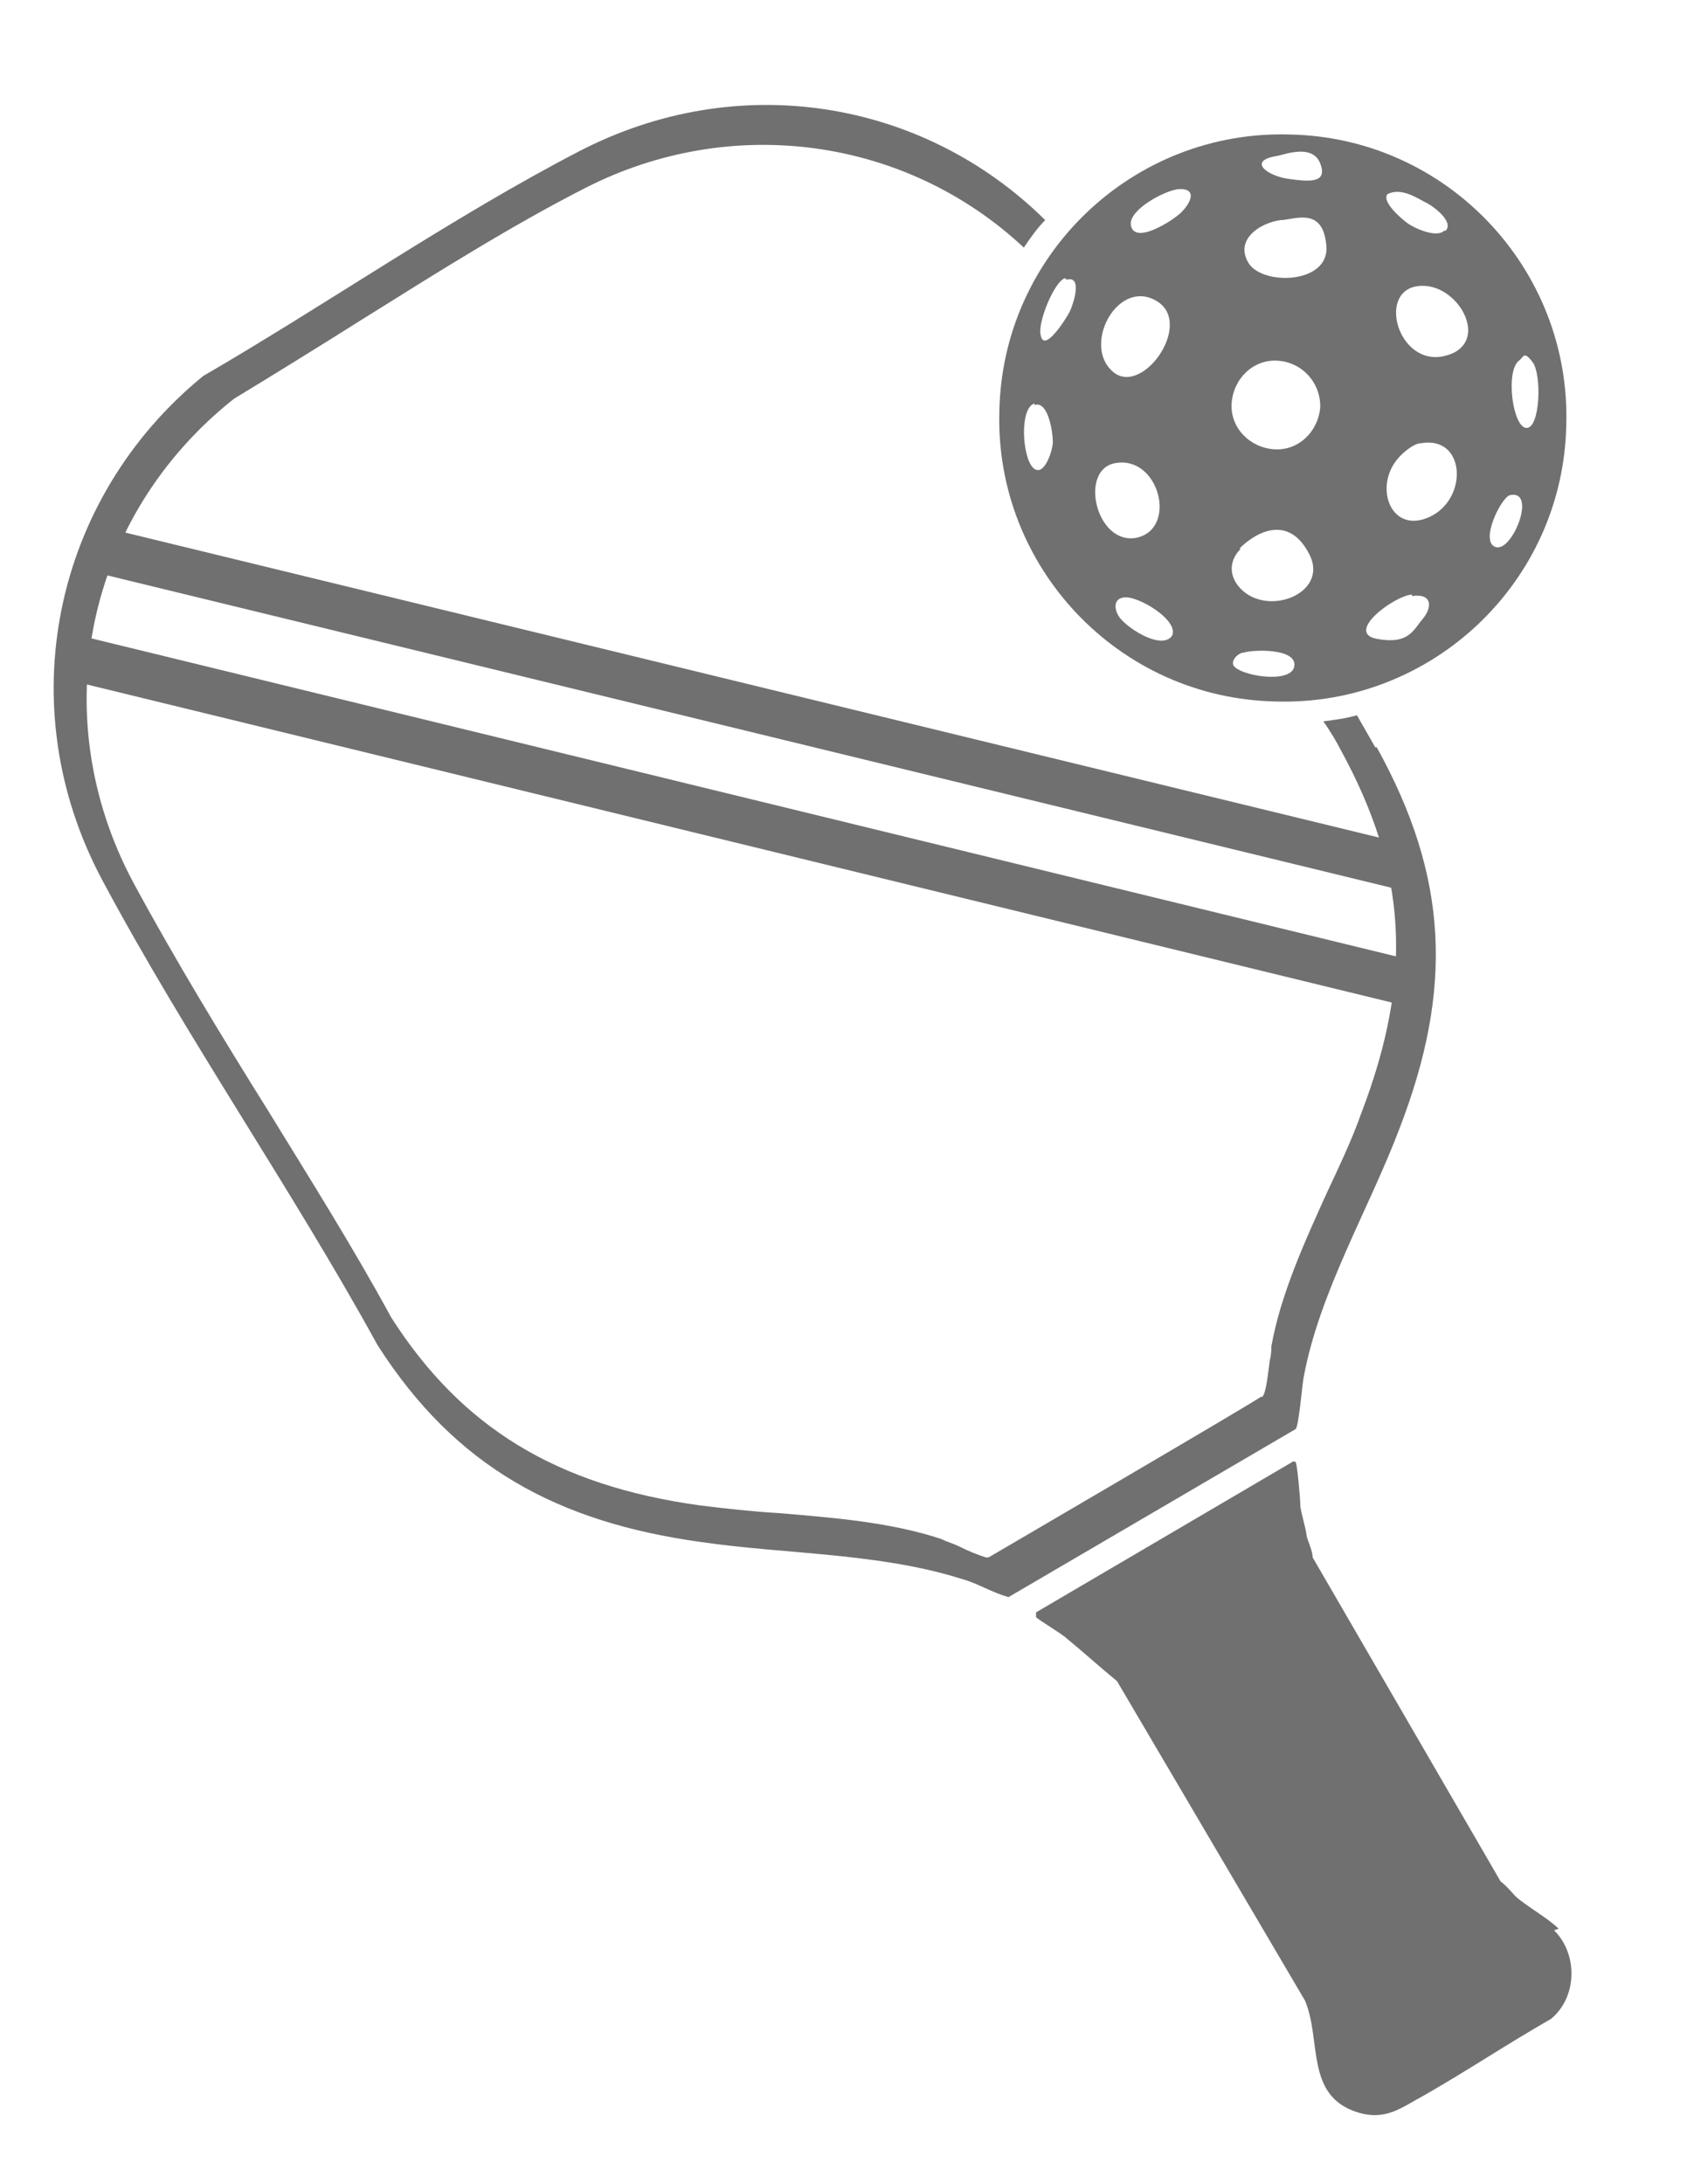 <?xml version="1.0" encoding="UTF-8"?>
<svg xmlns="http://www.w3.org/2000/svg" id="Ebene_1" version="1.1" viewBox="0 0 110.4 142.9">
  <defs>
    <style>
      .st0 {
        fill: #707070;
      }

      .st1 {
        fill: none;
        stroke: #707070;
        stroke-miterlimit: 10;
        stroke-width: 3px;
      }
    </style>
  </defs>
  <path class="st0" d="M102,126.2c-.7-.7-2-1.4-2.8-2.1-.2-.2-.6-.7-1-1l-12.3-21.2c0-.5-.4-1.2-.4-1.5-.1-.6-.3-1.2-.4-1.8,0-.5-.2-2.7-.3-2.9,0-.1-.2-.1-.3,0l-16.7,9.8c0,.1,0,.2,0,.3,0,.1,1.7,1.1,2,1.4,1.1.9,2.2,1.9,3.3,2.8h0s12.3,20.9,12.3,20.9h0c1.1,2.6,0,6.2,3.4,7.3,1.9.6,2.9-.3,4.4-1.1,2.8-1.6,5.5-3.4,8.3-5,1.7-1.4,1.8-4.2.2-5.8Z"></path>
  <path class="st0" d="M90,48.9c-.4-.7-.8-1.4-1.2-2.1-.7.2-1.4.3-2.2.4,0,0,0,0,0,0,.5.7.9,1.4,1.1,1.8,4.4,8,4.8,14.9,1.4,23.8-.6,1.7-1.4,3.4-2.2,5.1-1.5,3.3-3.1,6.8-3.7,10.2,0,.2,0,.5-.1.9-.2,1.6-.3,2.2-.5,2.4h-.1c0,.1-17.8,10.5-17.8,10.5h-.2c-.6-.2-1.1-.4-1.7-.7-.4-.2-.8-.3-1.2-.5-3.3-1.1-7.1-1.4-10.7-1.7-1.7-.1-3.5-.3-5.1-.5-9.4-1.3-15.6-5.1-20.2-12.3-2.5-4.6-5.4-9.2-8.1-13.6-3-4.8-6.1-9.9-8.8-14.9-5.8-10.9-3.1-23.9,6.6-31.6,2.8-1.7,5.7-3.5,8.4-5.2,4.8-3,9.7-6.1,14.6-8.6,9.6-4.9,21-3.3,28.7,3.9.4-.6.9-1.3,1.4-1.8-8-7.9-20.1-9.9-30.5-4.5-8.3,4.3-16.5,10-24.6,14.7C3.5,32.6.6,46.2,6.7,57.6c5.5,10.3,12.4,20.2,18,30.4,5.1,8,11.8,11.6,21.2,12.9,5.5.8,11.6.7,17,2.4,1.1.3,2,.9,3.1,1.2l18.8-11c.2-.3.4-2.7.5-3.3,1-5.6,4.3-11.1,6.3-16.4,3.5-9.1,3.2-16.4-1.5-24.9Z"></path>
  <path class="st0" d="M102.5,27.8c-.2,10.3-8.8,18.4-19,18.1-10.3-.2-18.4-8.8-18.1-19,.2-10.3,8.8-18.4,19-18.1,10.3.2,18.4,8.8,18.1,19ZM83.6,10.2c-2,.3-.7,1.3.7,1.5s2.6.3,2.1-1-2.3-.6-2.8-.5ZM94.6,15.1c.6-.6-.9-1.7-1.4-1.9-.7-.4-1.6-.9-2.4-.5-.4.5.9,1.6,1.3,1.9s1.9,1,2.4.5ZM77,12.4c-.8.1-3.1,1.3-3,2.3.2,1.4,2.8-.3,3.3-.8.7-.7,1.1-1.7-.4-1.5ZM83.8,14.4c-1.4.2-3,1.3-2.1,2.8s5.3,1.4,5.1-1.1-1.9-1.8-2.9-1.7ZM93.1,18.7c-3.1,0-1.7,5.3,1.4,4.6s1.1-4.6-1.4-4.6ZM69.7,18.2c-.7.2-1.8,2.9-1.6,3.7.2,1.3,1.7-1.1,1.9-1.5s.9-2.4-.2-2.1ZM72.7,24.2c1.9,2,5.5-3,3-4.5s-4.8,2.7-3,4.5ZM99.4,23.6c-.9.7-.4,4.4.5,4.4s1-3.5.4-4.3-.6-.3-.9-.1ZM86.4,26.6c0-1.6-1.2-2.9-2.8-3s-2.9,1.2-3,2.8,1.2,2.9,2.8,3,2.9-1.2,3-2.8ZM67.7,26.4c-1,.3-.8,3.5-.1,4.2s1.3-1.1,1.3-1.7-.3-2.7-1.2-2.4ZM93,29c-.5,0-1.3.7-1.6,1.1-1.5,1.9-.3,4.9,2.2,3.7s2.3-5.3-.6-4.8ZM73,30.3c-2.4.4-1.3,5.3,1.3,4.9,2.8-.5,1.6-5.4-1.3-4.9ZM98.8,32.4c-.6.2-2,3.1-.9,3.4s2.7-3.8.9-3.4ZM81.2,35.9c-.7.7-.8,1.6-.2,2.4,1.7,2.2,6,.6,4.7-2s-3.4-1.6-4.6-.4ZM92.4,38.9c-1.2.1-4.4,2.5-2.3,2.9s2.4-.6,3-1.3.7-1.7-.7-1.5ZM73.5,39.1c-.6.1-.6.7-.3,1.2.4.7,2.8,2.3,3.5,1.3.5-1-2.3-2.7-3.2-2.5ZM81.4,42.7c-.3,0-.8.4-.7.8.3.7,3.8,1.3,4,.1s-2.7-1.1-3.3-.9Z"></path>
  <line class="st1" x1="7" y1="36.1" x2="91.7" y2="56.7"></line>
  <line class="st1" x1="5.1" y1="43.1" x2="92.5" y2="64.4"></line>
</svg>
